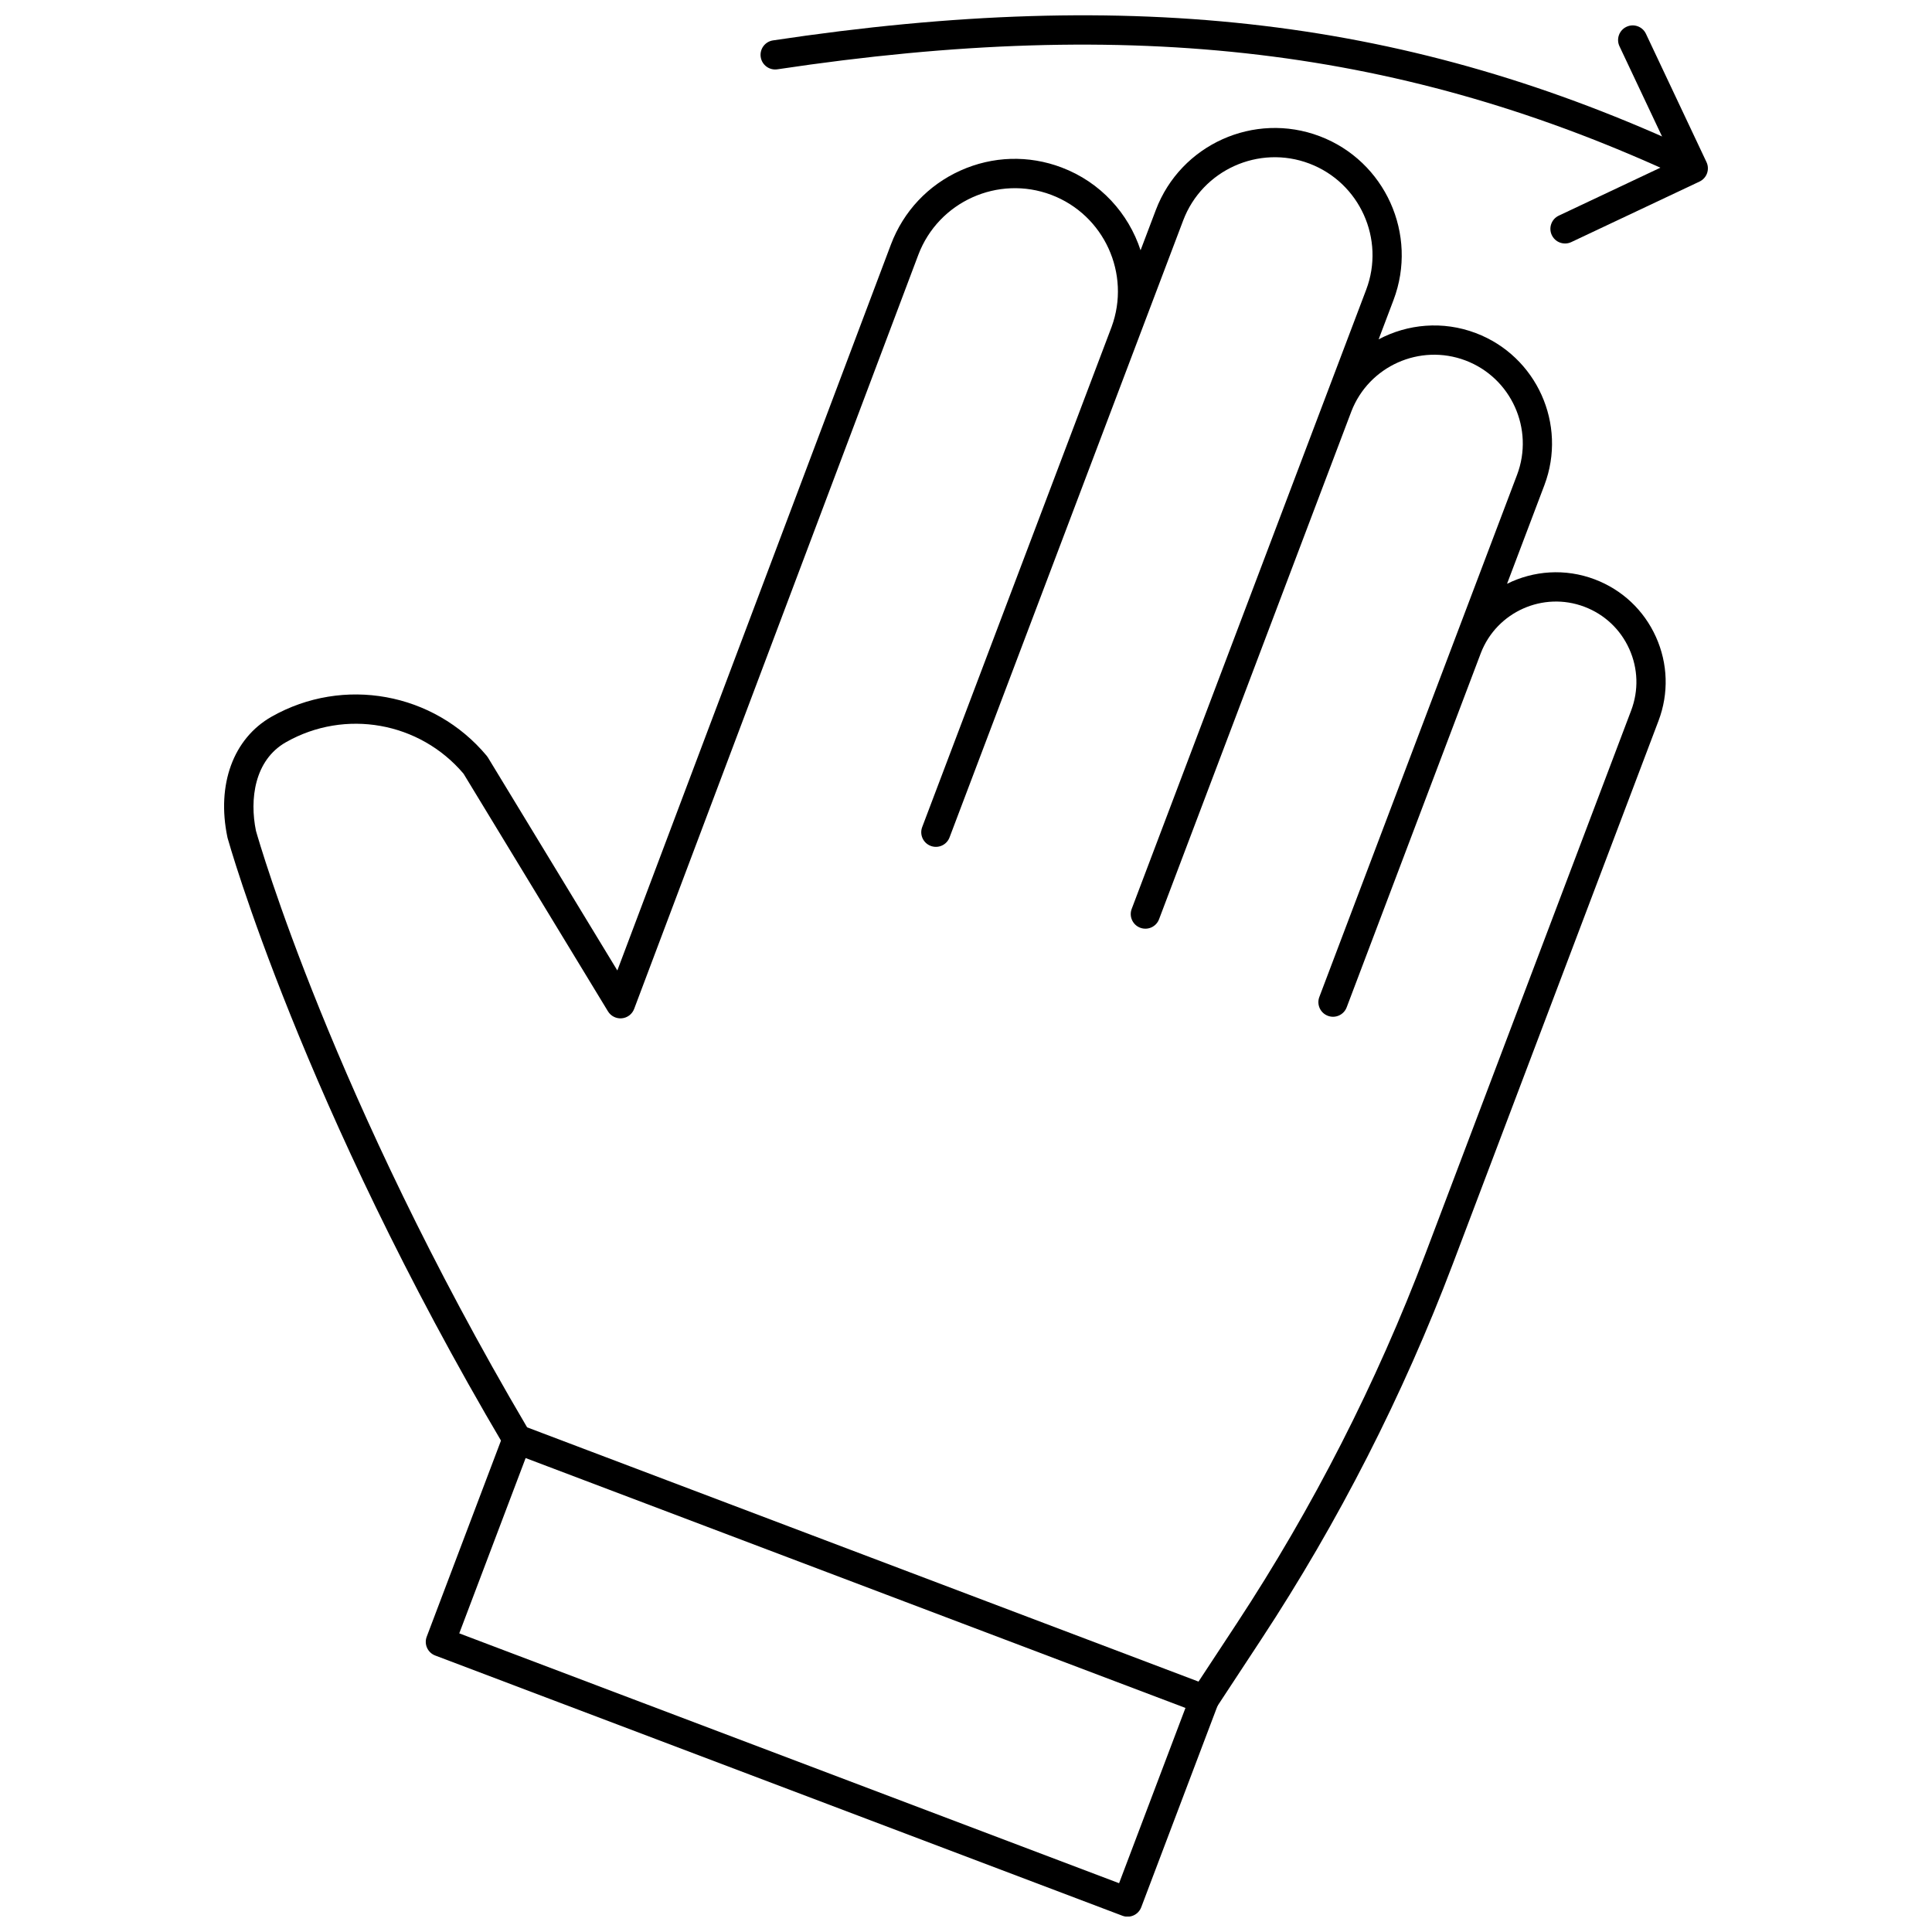 <?xml version="1.0" encoding="UTF-8"?>
<!-- Uploaded to: SVG Repo, www.svgrepo.com, Generator: SVG Repo Mixer Tools -->
<svg width="800px" height="800px" version="1.1" viewBox="144 144 512 512" xmlns="http://www.w3.org/2000/svg">
 <defs>
  <clipPath id="b">
   <path d="m256 521h212v130.9h-212z"/>
  </clipPath>
  <clipPath id="a">
   <path d="m345 148.09h251v43.906h-251z"/>
  </clipPath>
 </defs>
 <path d="m463.15 598.24c-0.457 0-0.922-0.082-1.371-0.25l-182.11-68.965c-0.824-0.309-1.516-0.895-1.965-1.652-53.637-90.738-73.191-160.57-73.383-161.27-0.02-0.078-0.039-0.156-0.055-0.234-2.922-13.945 1.562-26.184 11.707-31.941 19.023-10.781 42.988-6.434 57 10.352 0.125 0.148 0.238 0.305 0.336 0.469l34.293 56.434 72.512-192.41c3.32-8.77 9.852-15.715 18.395-19.566 8.543-3.848 18.074-4.144 26.836-0.824 10.32 3.906 17.73 12.188 20.918 21.941l4.039-10.66c6.574-17.367 26.055-26.141 43.422-19.57 17.367 6.578 26.145 26.059 19.57 43.422l-3.945 10.418c7.676-4.082 17.012-4.977 25.766-1.66 16.117 6.106 24.266 24.184 18.164 40.301l-9.898 26.137c6.996-3.477 15.375-4.156 23.246-1.172 7.262 2.75 13.02 8.164 16.211 15.242 3.191 7.082 3.434 14.98 0.684 22.242l-54.473 143.83c-13.219 34.91-30.32 68.434-50.832 99.633l-11.832 18c-0.73 1.113-1.965 1.746-3.238 1.746zm-179.46-75.98 177.93 67.379 10.129-15.402c20.195-30.727 37.039-63.738 50.059-98.117l54.465-143.83c2.016-5.328 1.84-11.121-0.5-16.312-2.34-5.191-6.562-9.164-11.887-11.18-10.941-4.141-23.195 1.336-27.426 12.211l-35.574 93.938c-0.758 2.004-2.992 3.019-4.996 2.25-2.004-0.758-3.012-2.992-2.25-4.996l35.504-93.758c0.027-0.07 0.055-0.137 0.078-0.207l16.812-44.395c4.59-12.121-1.539-25.719-13.66-30.312-12.082-4.566-25.613 1.488-30.254 13.512l-50.961 134.57c-0.758 2.004-2.992 3.012-4.996 2.25-2.004-0.758-3.012-2.996-2.25-4.996l50.902-134.42c0.02-0.055 0.039-0.105 0.062-0.16l11.176-29.508c5.062-13.371-1.699-28.367-15.066-33.43-13.375-5.059-28.367 1.699-33.43 15.066l-11.719 30.941c-0.035 0.09-0.066 0.18-0.102 0.27l-50.098 132.3c-0.758 2.004-2.992 3.016-4.996 2.25-2.004-0.758-3.012-2.996-2.25-4.996l50.184-132.53c5.168-14.035-1.953-29.695-15.969-35.004-14.094-5.332-29.902 1.789-35.242 15.879l-75.312 199.85c-0.523 1.387-1.789 2.356-3.266 2.492-1.48 0.133-2.902-0.582-3.672-1.844l-38.273-62.977c-11.629-13.727-31.371-17.246-47.043-8.363-8.453 4.801-9.664 15.254-7.973 23.488 0.902 3.176 20.316 70.586 71.863 158.1z"/>
 <g clip-path="url(#b)">
  <path d="m442.82 651.94c-0.465 0-0.93-0.082-1.371-0.25l-182.11-68.961c-2.004-0.758-3.012-2.996-2.25-4.996l20.336-53.699c0.758-2.004 2.992-3.016 4.996-2.25 2.004 0.758 3.012 2.996 2.25 4.996l-18.961 50.074 174.86 66.215 18.961-50.074c0.758-2.004 2.988-3.019 4.996-2.25 2.004 0.758 3.012 2.996 2.25 4.996l-20.336 53.699c-0.363 0.961-1.094 1.738-2.031 2.16-0.504 0.223-1.047 0.34-1.59 0.34z"/>
 </g>
 <g clip-path="url(#a)">
  <path d="m591.48 191.46c-0.547 0-1.105-0.117-1.637-0.363-73.672-34.328-145.4-42.922-239.84-28.727-2.106 0.316-4.09-1.137-4.406-3.258-0.316-2.117 1.141-4.09 3.258-4.406 96.043-14.449 169.1-5.66 244.26 29.367 1.941 0.902 2.781 3.211 1.875 5.148-0.656 1.41-2.055 2.238-3.512 2.238z"/>
 </g>
 <path d="m558.75 208.53c-1.453 0-2.848-0.82-3.508-2.223-0.914-1.938-0.086-4.246 1.852-5.16l30.48-14.383-14.395-30.5c-0.914-1.938-0.086-4.246 1.852-5.16 1.934-0.914 4.246-0.086 5.16 1.852l16.047 34.004c0.438 0.93 0.488 1.996 0.145 2.965-0.348 0.969-1.066 1.758-1.996 2.195l-33.984 16.039c-0.535 0.25-1.098 0.371-1.652 0.371z"/>
</svg>